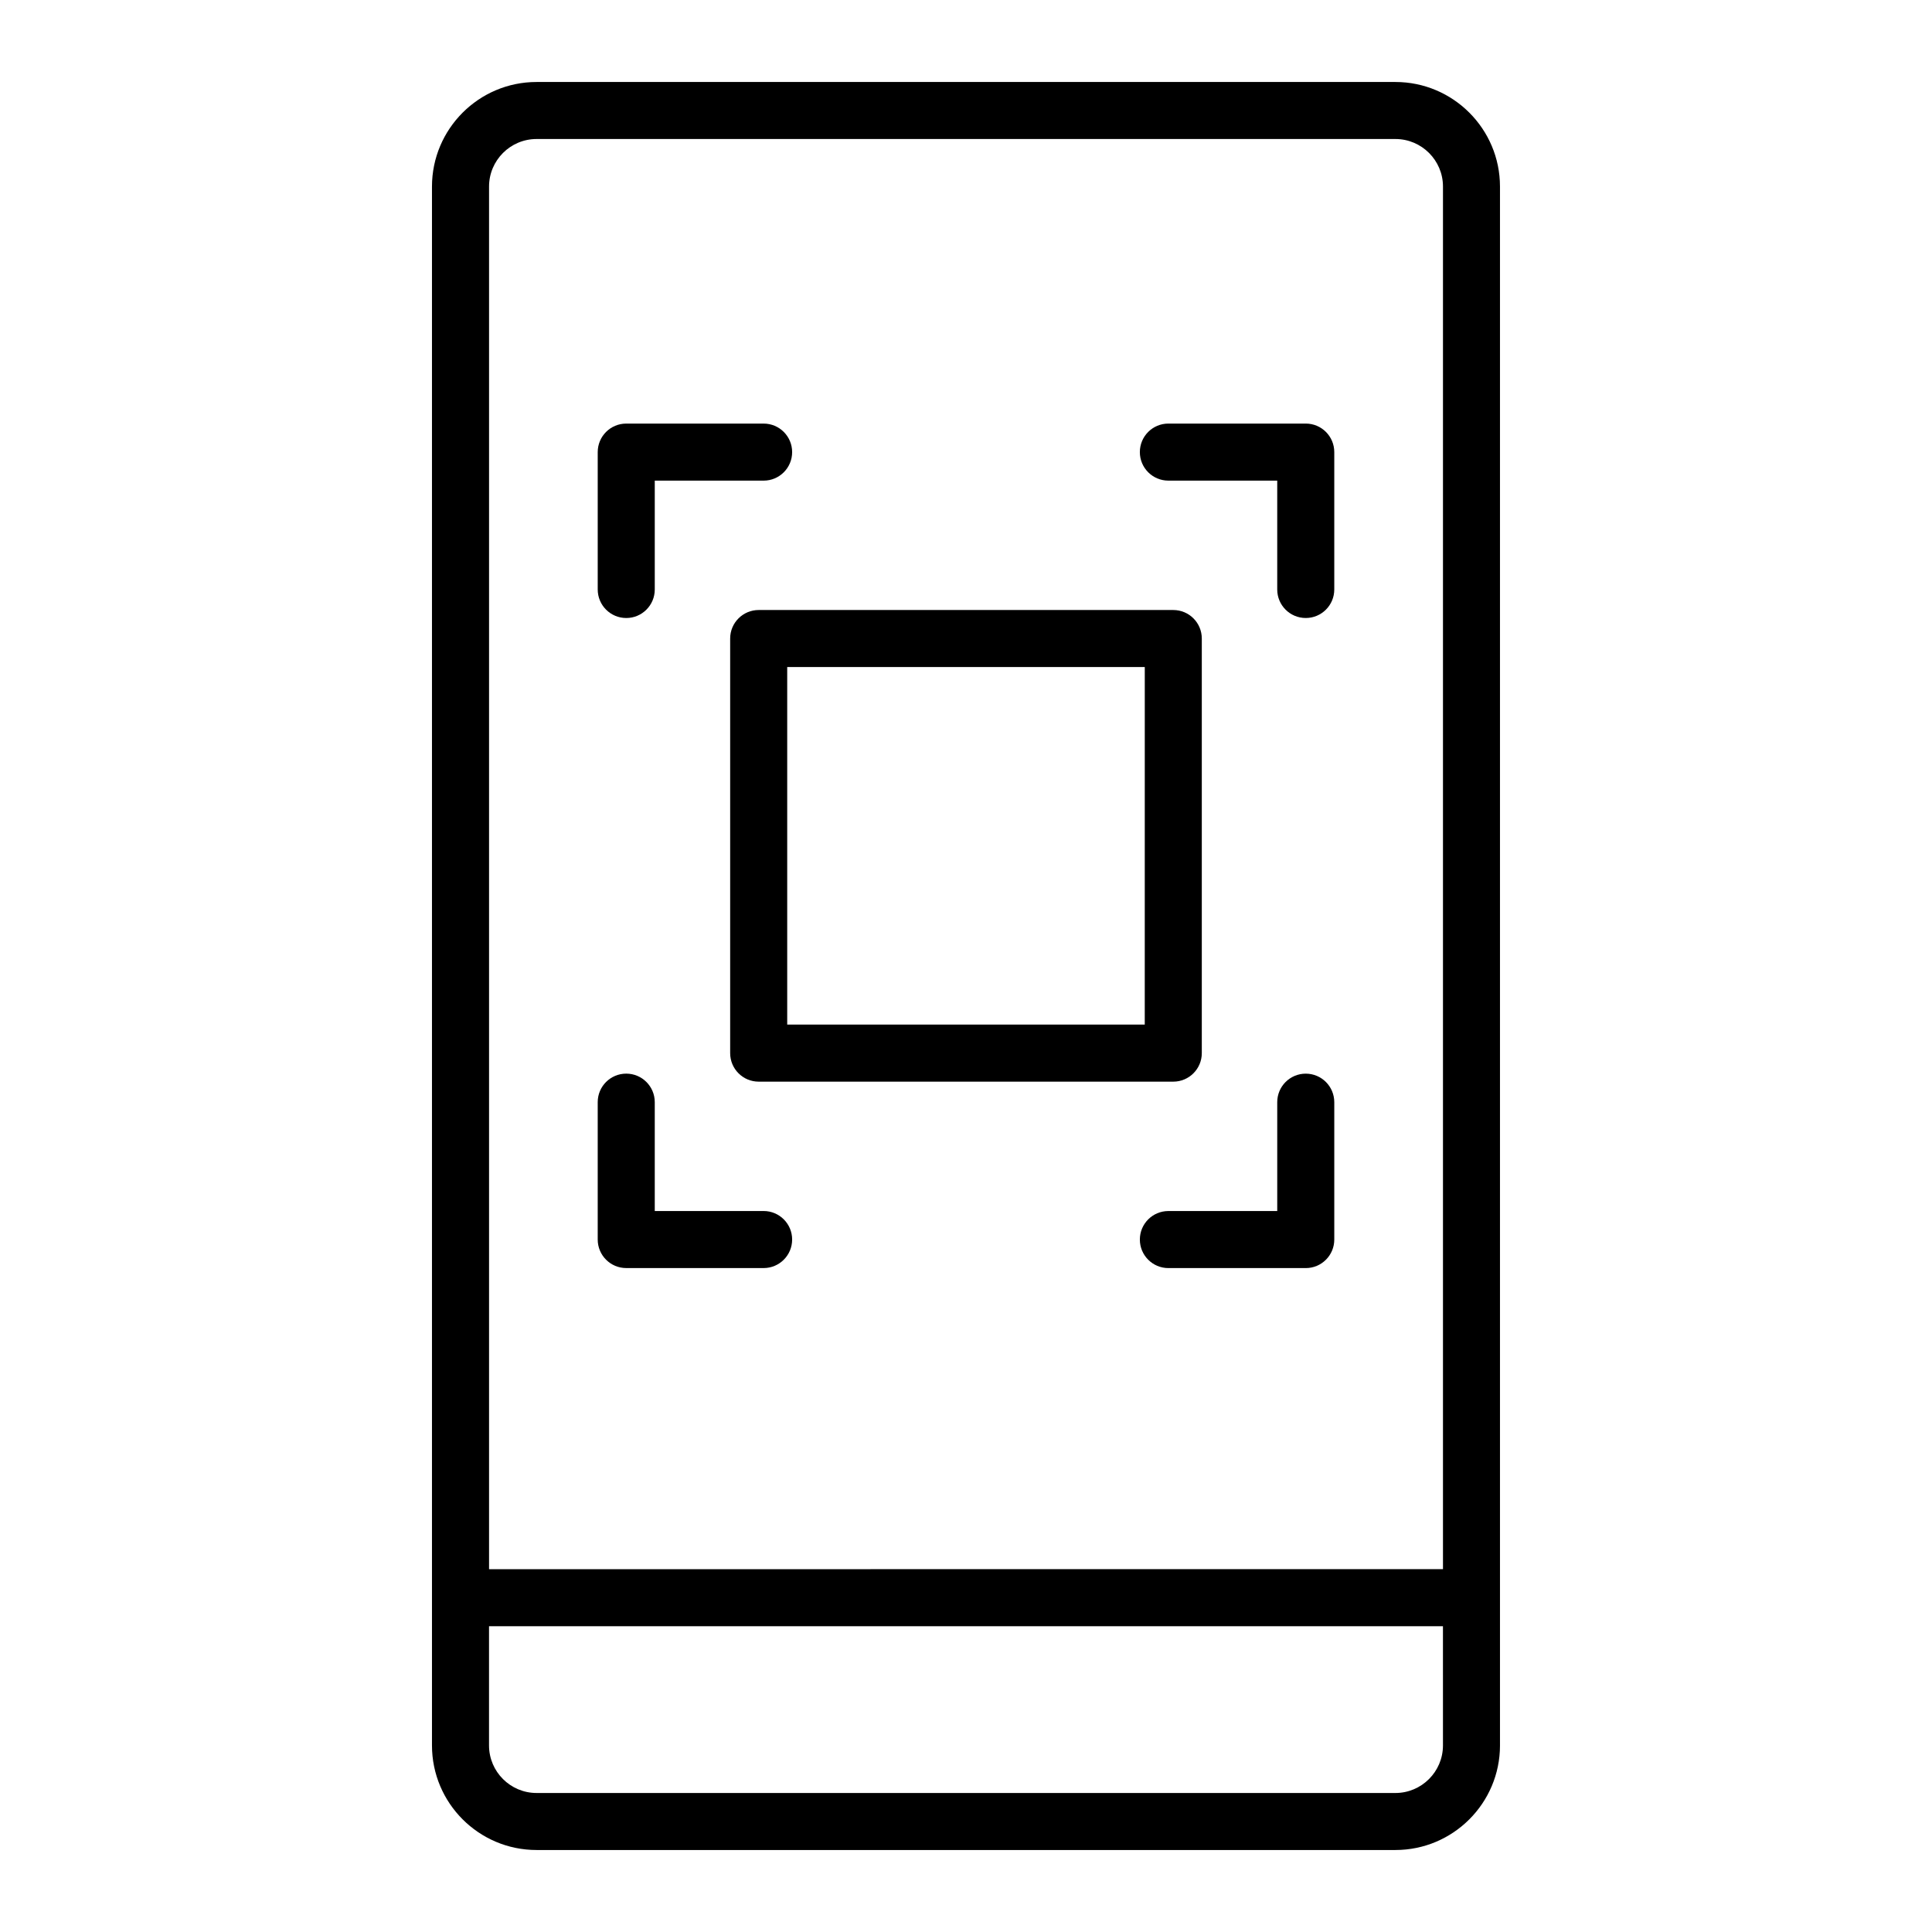 <?xml version="1.0" encoding="UTF-8"?>
<!-- Uploaded to: ICON Repo, www.iconrepo.com, Generator: ICON Repo Mixer Tools -->
<svg fill="#000000" width="800px" height="800px" version="1.1" viewBox="144 144 512 512" xmlns="http://www.w3.org/2000/svg">
 <g>
  <path d="m541.51 606.56v-413.12c0-15.281-12.43-27.711-27.711-27.711h-227.61c-15.281 0-27.711 12.43-27.711 27.711v413.12c0 15.281 12.43 27.711 27.711 27.711h227.62c15.277-0.004 27.703-12.434 27.703-27.715zm-255.32-425.72h227.62c6.941 0 12.594 5.652 12.594 12.594v366.41l-252.8 0.004v-366.41c0-6.945 5.648-12.598 12.594-12.598zm227.61 438.32h-227.61c-6.941 0-12.594-5.652-12.594-12.594v-31.605h252.8l0.004 31.602c-0.008 6.945-5.656 12.598-12.602 12.598z"/>
  <path d="m309.96 307.78c4.176 0 7.559-3.379 7.559-7.559v-28.848h28.848c4.176 0 7.559-3.379 7.559-7.559 0-4.176-3.379-7.559-7.559-7.559h-36.406c-4.176 0-7.559 3.379-7.559 7.559v36.406c0.004 4.172 3.383 7.559 7.559 7.559z"/>
  <path d="m453.63 271.37h28.848v28.848c0 4.176 3.379 7.559 7.559 7.559 4.176 0 7.559-3.379 7.559-7.559v-36.406c0-4.176-3.379-7.559-7.559-7.559h-36.406c-4.176 0-7.559 3.379-7.559 7.559s3.383 7.559 7.559 7.559z"/>
  <path d="m490.04 428.53c-4.176 0-7.559 3.379-7.559 7.559v28.848h-28.848c-4.176 0-7.559 3.379-7.559 7.559 0 4.176 3.379 7.559 7.559 7.559h36.406c4.176 0 7.559-3.379 7.559-7.559v-36.406c-0.004-4.176-3.383-7.559-7.559-7.559z"/>
  <path d="m309.96 480.05h36.406c4.176 0 7.559-3.379 7.559-7.559 0-4.176-3.379-7.559-7.559-7.559h-28.848v-28.848c0-4.176-3.379-7.559-7.559-7.559-4.176 0-7.559 3.379-7.559 7.559v36.406c0.004 4.176 3.383 7.559 7.559 7.559z"/>
  <path d="m462.49 423.09v-109.87c0-4.176-3.379-7.559-7.559-7.559h-109.87c-4.176 0-7.559 3.379-7.559 7.559v109.87c0 4.176 3.379 7.559 7.559 7.559h109.87c4.172 0 7.559-3.387 7.559-7.555zm-15.117-7.559h-94.754v-94.758h94.758z"/>
 </g>
</svg>